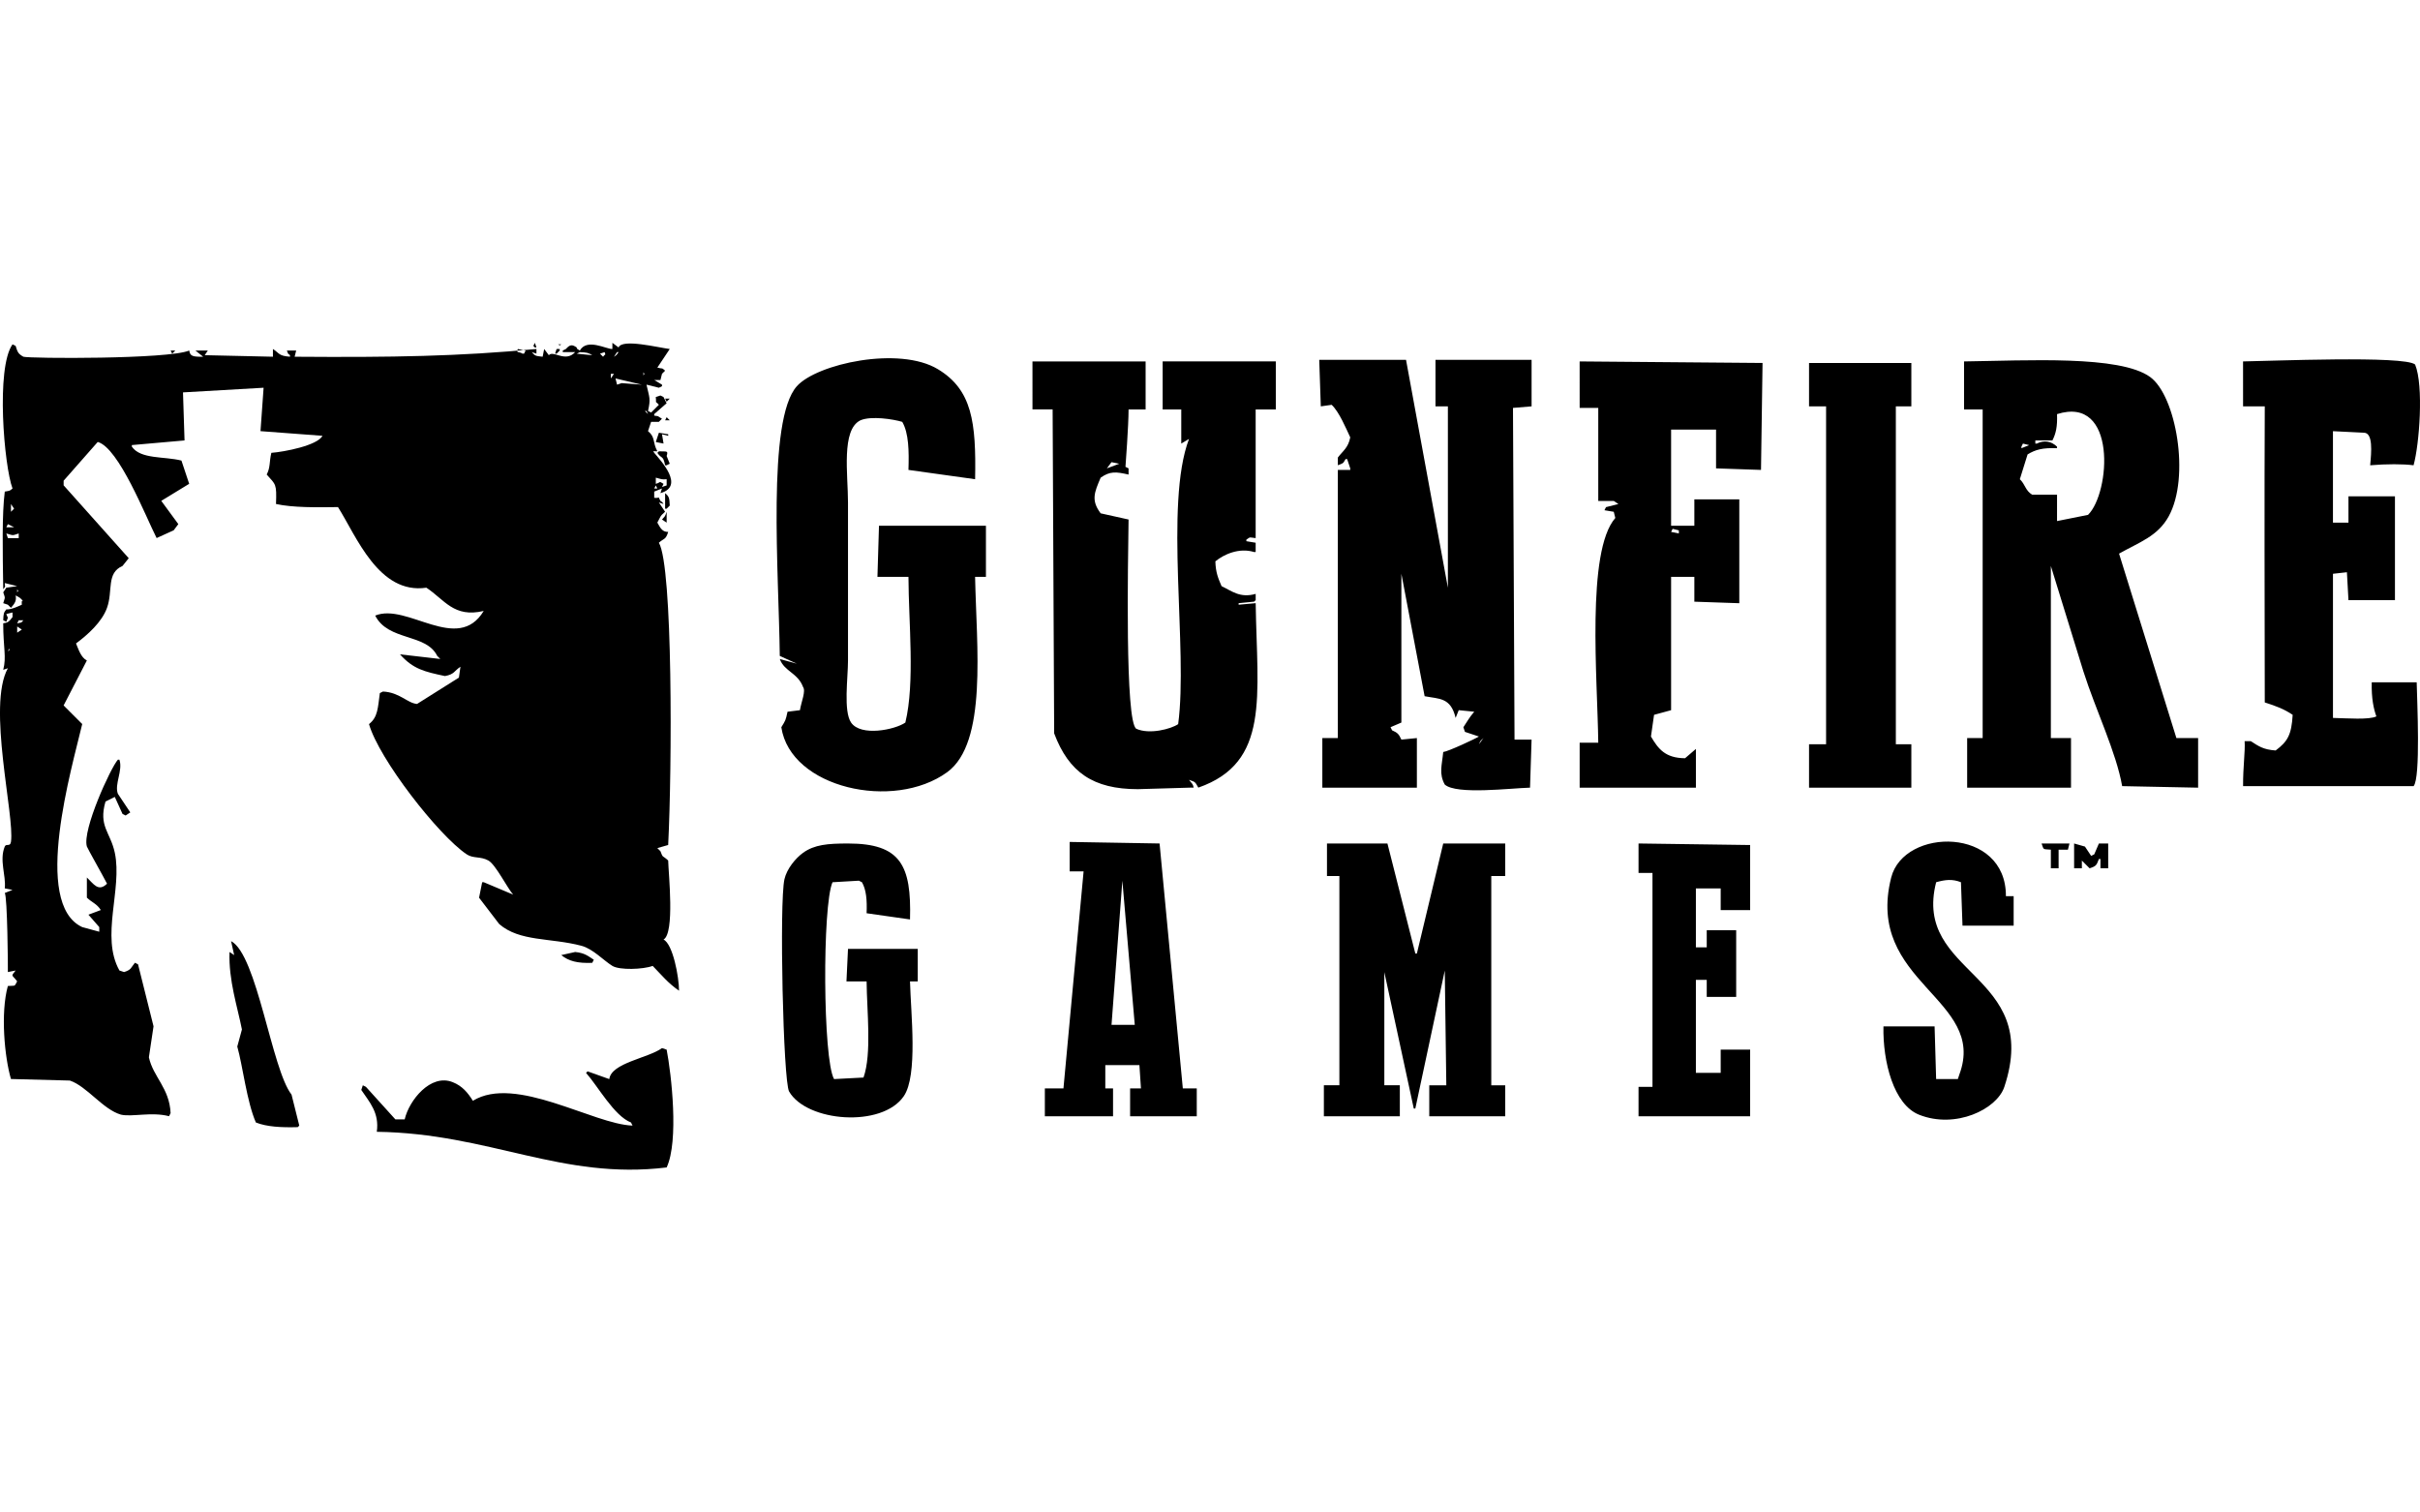 <?xml version="1.0" encoding="utf-8"?>
<!-- Generator: Adobe Illustrator 26.0.3, SVG Export Plug-In . SVG Version: 6.00 Build 0)  -->
<svg version="1.1" id="Gunfire_Games" xmlns="http://www.w3.org/2000/svg" xmlns:xlink="http://www.w3.org/1999/xlink" x="0px"
	 y="0px" width="160px" height="100px" viewBox="0 0 160 100" style="enable-background:new 0 0 160 100;" xml:space="preserve">
<style type="text/css">
	.st0{fill-rule:evenodd;clip-rule:evenodd;}
</style>
<path class="st0" d="M87.222,23.793c1.913,0,3.826,0,5.739,0c0.922,5.021,1.845,10.044,2.767,15.065c0-3.996,0-7.994,0-11.991
	c-0.273,0-0.547,0-0.82,0c0-1.025,0-2.05,0-3.074c2.118,0,4.236,0,6.354,0c0,1.025,0,2.05,0,3.074
	c-0.41,0.034-0.82,0.068-1.23,0.102c0.034,7.31,0.068,14.622,0.102,21.931c0.376,0,0.752,0,1.127,0
	c-0.034,1.059-0.068,2.118-0.102,3.177c-1.272,0.033-4.875,0.482-5.637-0.205c-0.399-0.731-0.186-1.267-0.102-2.152
	c0.325-0.034,2.142-0.882,2.357-1.025c-0.307-0.102-0.615-0.205-0.922-0.307c-0.034-0.102-0.068-0.205-0.102-0.307
	c0.258-0.377,0.36-0.608,0.717-1.025c-0.342-0.034-0.683-0.068-1.025-0.102c-0.068,0.171-0.137,0.342-0.205,0.512
	c-0.325-1.363-1.075-1.247-2.05-1.435c-0.512-2.698-1.025-5.398-1.537-8.096c0,3.279,0,6.559,0,9.838
	c-0.239,0.102-0.478,0.205-0.717,0.307c0.034,0.068,0.068,0.137,0.102,0.205c0.375,0.169,0.442,0.245,0.615,0.615
	c0.342-0.034,0.683-0.068,1.025-0.102c0,1.093,0,2.186,0,3.279c-2.084,0-4.168,0-6.251,0c0-1.093,0-2.186,0-3.279
	c0.342,0,0.683,0,1.025,0c0-5.909,0-11.82,0-17.73c0.273,0,0.547,0,0.82,0c0-0.034,0-0.068,0-0.102
	c-0.068-0.205-0.137-0.41-0.205-0.615c-0.034,0-0.068,0-0.102,0c-0.186,0.323-0.147,0.264-0.512,0.41c0-0.171,0-0.342,0-0.512
	c0.347-0.453,0.684-0.64,0.82-1.332c-0.288-0.613-0.738-1.694-1.23-2.152c-0.239,0.034-0.478,0.068-0.717,0.102
	C87.29,25.843,87.256,24.818,87.222,23.793z M64.47,31.684c-1.469-0.205-2.938-0.41-4.407-0.615c0.041-1.258,0.019-2.439-0.41-3.177
	c-0.585-0.177-2.061-0.41-2.767-0.102c-1.28,0.624-0.82,3.589-0.82,5.432c0,3.484,0,6.969,0,10.453c0,1.143-0.313,3.345,0.205,4.099
	c0.644,0.938,2.892,0.479,3.587,0c0.642-2.663,0.216-6.596,0.205-9.633c-0.683,0-1.367,0-2.05,0
	c0.034-1.127,0.068-2.255,0.102-3.382c2.357,0,4.714,0,7.071,0c0,1.127,0,2.255,0,3.382c-0.239,0-0.478,0-0.717,0
	c0.088,4.587,0.83,10.967-1.845,12.913c-3.543,2.577-10.365,1.046-10.966-2.972c0.284-0.463,0.283-0.443,0.41-1.025
	c0.273-0.034,0.547-0.068,0.82-0.102c0.098-0.589,0.403-1.26,0.205-1.537c-0.346-0.929-1.24-1.025-1.537-1.845
	c0.376,0.102,0.752,0.205,1.127,0.307c-0.376-0.171-0.752-0.342-1.127-0.512c-0.063-5.501-0.862-15.608,1.127-17.832
	c1.332-1.489,6.77-2.67,9.326-1.127C64.27,25.772,64.543,27.911,64.47,31.684z M68.262,23.896c2.493,0,4.988,0,7.481,0
	c0,1.059,0,2.118,0,3.177c-0.376,0-0.752,0-1.127,0c0.003,1.033-0.205,3.792-0.205,3.792c0.068,0.034,0.137,0.068,0.205,0.102
	c0,0.137,0,0.273,0,0.41c-0.84-0.194-1.234-0.228-1.845,0.205c-0.419,0.98-0.646,1.499,0,2.357c0.615,0.137,1.23,0.273,1.845,0.41
	c-0.037,2.803-0.246,13.374,0.512,13.835c0.855,0.39,2.282,0.023,2.767-0.307c0.667-4.943-0.927-14.521,0.717-18.857
	c-0.171,0.102-0.342,0.205-0.512,0.307c0-0.751,0-1.503,0-2.255c-0.41,0-0.82,0-1.23,0c0-1.059,0-2.118,0-3.177
	c2.493,0,4.988,0,7.481,0c0,1.059,0,2.118,0,3.177c-0.444,0-0.888,0-1.332,0c0,2.835,0,5.671,0,8.506
	c-0.411-0.04-0.324-0.111-0.615,0.102c0,0.034,0,0.068,0,0.102c0.205,0.034,0.41,0.068,0.615,0.102c0,0.205,0,0.41,0,0.615
	c-0.034,0-0.068,0-0.102,0c-0.994-0.306-2.004,0.155-2.562,0.615c0.017,0.732,0.19,1.131,0.41,1.64
	c0.671,0.316,1.215,0.807,2.255,0.512c0,0.137,0,0.273,0,0.41c-0.034,0.034-0.068,0.068-0.102,0.102
	c-0.342,0.034-0.683,0.068-1.025,0.102c0,0.034,0,0.068,0,0.102c0.376-0.034,0.752-0.068,1.127-0.102
	c0.096,6.189,0.958,10.534-3.792,12.195c-0.208-0.353-0.163-0.372-0.615-0.512c0.235,0.305,0.246,0.237,0.307,0.512
	c-0.068,0-0.137,0-0.205,0c-1.161,0.034-2.323,0.068-3.484,0.102c-2.951,0-4.564-1.11-5.534-3.689
	c-0.034-7.139-0.068-14.28-0.102-21.419c-0.444,0-0.888,0-1.332,0C68.262,26.014,68.262,24.955,68.262,23.896z M104.439,23.896
	c4.031,0.034,8.062,0.068,12.093,0.102c-0.034,2.357-0.068,4.714-0.102,7.071c-0.991-0.034-1.981-0.068-2.972-0.102
	c0-0.854,0-1.708,0-2.562c-0.991,0-1.981,0-2.972,0c0,2.118,0,4.236,0,6.354c0.512,0,1.025,0,1.537,0c0-0.581,0-1.162,0-1.742
	c0.991,0,1.981,0,2.972,0c0,2.289,0,4.578,0,6.866c-0.991-0.034-1.981-0.068-2.972-0.102c0-0.547,0-1.093,0-1.64
	c-0.512,0-1.025,0-1.537,0c0,2.938,0,5.876,0,8.814c-0.376,0.102-0.752,0.205-1.127,0.307c-0.068,0.478-0.137,0.957-0.205,1.435
	c0.484,0.818,0.939,1.423,2.255,1.435c0.239-0.205,0.478-0.41,0.717-0.615c0,0.854,0,1.708,0,2.562c-2.562,0-5.124,0-7.686,0
	c0-0.991,0-1.981,0-2.972c0.41,0,0.82,0,1.23,0c-0.048-4.196-0.805-12.651,1.127-14.86c-0.034-0.137-0.068-0.273-0.102-0.41
	c-0.205-0.034-0.41-0.068-0.615-0.102c0.034-0.068,0.068-0.137,0.102-0.205c0.273-0.068,0.547-0.137,0.82-0.205
	c-0.102-0.068-0.205-0.137-0.307-0.205c-0.342,0-0.683,0-1.025,0c0-2.049,0-4.1,0-6.149c-0.41,0-0.82,0-1.23,0
	C104.439,25.946,104.439,24.92,104.439,23.896z M129.854,23.896c4.169-0.055,10.294-0.419,12.298,1.025
	c1.72,1.239,2.668,6.627,1.23,9.223c-0.733,1.324-1.947,1.705-3.279,2.46c1.264,4.065,2.528,8.131,3.792,12.195
	c0.478,0,0.957,0,1.435,0c0,1.093,0,2.186,0,3.279c-1.674-0.034-3.348-0.068-5.022-0.102c-0.389-2.232-1.75-5.033-2.562-7.584
	c-0.717-2.323-1.435-4.646-2.152-6.969c0,3.791,0,7.584,0,11.376c0.444,0,0.888,0,1.332,0c0,1.093,0,2.186,0,3.279
	c-2.289,0-4.578,0-6.866,0c0-1.093,0-2.186,0-3.279c0.342,0,0.683,0,1.025,0c0-7.241,0-14.485,0-21.726c-0.41,0-0.82,0-1.23,0
	C129.854,26.014,129.854,24.955,129.854,23.896z M148.301,23.896c1.716-0.023,10.689-0.4,11.376,0.205
	c0.576,1.397,0.281,5.284-0.102,6.661c-0.685-0.09-1.786-0.091-2.87,0c0.084-0.884,0.198-2.145-0.41-2.152
	c-0.683-0.034-1.367-0.068-2.05-0.102c0,2.015,0,4.031,0,6.047c0.342,0,0.683,0,1.025,0c0-0.581,0-1.162,0-1.742
	c1.025,0,2.05,0,3.074,0c0,2.289,0,4.578,0,6.866c-1.025,0-2.05,0-3.074,0c-0.034-0.615-0.068-1.23-0.102-1.845
	c-0.307,0.034-0.615,0.068-0.922,0.102c0,3.177,0,6.354,0,9.531c0.932,0.022,2.408,0.135,2.87-0.102
	c-0.178-0.482-0.333-1.191-0.307-2.255c0.991,0,1.981,0,2.972,0c0.026,1.208,0.27,6.336-0.205,6.866c-3.757,0-7.516,0-11.273,0
	c-0.009-1.276,0.148-2.293,0.102-2.972c0.137,0,0.273,0,0.41,0c0.508,0.326,0.812,0.557,1.64,0.615
	c0.807-0.601,1.048-1.051,1.127-2.357c-0.567-0.382-1.068-0.57-1.845-0.82c-0.01-6.727-0.029-13.668,0-19.574
	c-0.478,0-0.957,0-1.435,0C148.301,25.877,148.301,24.886,148.301,23.896z M119.606,23.998c2.254,0,4.509,0,6.764,0
	c0,0.956,0,1.913,0,2.87c-0.342,0-0.683,0-1.025,0c0,7.446,0,14.895,0,22.341c0.342,0,0.683,0,1.025,0c0,0.956,0,1.913,0,2.87
	c-2.254,0-4.509,0-6.764,0c0-0.956,0-1.913,0-2.87c0.376,0,0.752,0,1.127,0c0-7.446,0-14.895,0-22.341c-0.376,0-0.752,0-1.127,0
	C119.606,25.911,119.606,24.955,119.606,23.998z M136.003,32.709c-0.547,0-1.093,0-1.64,0c-0.456-0.266-0.462-0.688-0.82-1.025
	c0.171-0.547,0.342-1.093,0.512-1.64c0.523-0.32,0.995-0.446,1.947-0.41c0-0.034,0-0.068,0-0.102
	c-0.39-0.375-0.863-0.442-1.332-0.205c-0.034,0-0.068,0-0.102,0c0-0.068,0-0.137,0-0.205c0.376,0,0.752,0,1.127,0
	c0.239-0.467,0.336-0.928,0.307-1.742c3.988-1.262,3.527,5.21,2.05,6.661c-0.683,0.137-1.367,0.273-2.05,0.41
	C136.003,33.871,136.003,33.29,136.003,32.709z M134.159,29.43c-0.171,0.068-0.342,0.137-0.512,0.205c0-0.034,0-0.068,0-0.102
	c0.034-0.068,0.068-0.137,0.102-0.205C133.885,29.362,134.022,29.396,134.159,29.43z M74.001,30.66
	c-0.273,0.102-0.547,0.205-0.82,0.307c0.102-0.137,0.205-0.273,0.307-0.41C73.66,30.591,73.83,30.625,74.001,30.66z M110.998,35.066
	c0,0.034,0,0.068,0,0.102c0,0.034,0,0.068,0,0.102c-0.171-0.034-0.342-0.068-0.512-0.102c0.034-0.068,0.068-0.137,0.102-0.205
	C110.724,34.998,110.861,35.032,110.998,35.066z M97.777,49.209c0.144-0.33,0.103-0.2,0.307-0.41
	C97.982,48.936,97.88,49.072,97.777,49.209z"/>
<path class="st0" d="M70.722,55.666c1.981,0.034,3.963,0.068,5.944,0.102c0.512,5.397,1.025,10.795,1.537,16.192
	c0.307,0,0.615,0,0.922,0c0,0.615,0,1.23,0,1.845c-1.469,0-2.938,0-4.407,0c0-0.615,0-1.23,0-1.845c0.239,0,0.478,0,0.717,0
	c-0.034-0.512-0.068-1.025-0.102-1.537c-0.751,0-1.503,0-2.255,0c0,0.512,0,1.025,0,1.537c0.171,0,0.342,0,0.512,0
	c0,0.615,0,1.23,0,1.845c-1.503,0-3.006,0-4.509,0c0-0.615,0-1.23,0-1.845c0.41,0,0.82,0,1.23,0
	c0.444-4.782,0.888-9.566,1.332-14.348c-0.307,0-0.615,0-0.922,0C70.722,56.964,70.722,56.314,70.722,55.666z M60.166,60.79
	c-0.956-0.137-1.913-0.273-2.87-0.41c0.035-0.878-0.024-1.555-0.307-2.05c-0.068-0.034-0.137-0.068-0.205-0.102
	c-0.581,0.034-1.162,0.068-1.742,0.102c-0.677,1.529-0.642,11.71,0.102,13.015c0.649-0.034,1.298-0.068,1.947-0.102
	c0.557-1.565,0.221-4.414,0.205-6.354c-0.444,0-0.888,0-1.332,0c0.034-0.717,0.068-1.435,0.102-2.152c1.537,0,3.075,0,4.612,0
	c0,0.717,0,1.435,0,2.152c-0.171,0-0.342,0-0.512,0c0.055,2.127,0.528,6.209-0.41,7.584c-1.439,2.108-6.418,1.713-7.584-0.307
	c-0.39-0.677-0.657-12.519-0.307-14.04c0.157-0.683,0.733-1.384,1.23-1.742c0.753-0.543,1.635-0.615,2.972-0.615
	C59.552,55.768,60.266,57.212,60.166,60.79z M87.734,55.768c1.332,0,2.665,0,3.997,0c0.615,2.425,1.23,4.851,1.845,7.276
	c0.034,0,0.068,0,0.102,0c0.581-2.425,1.162-4.851,1.742-7.276c1.366,0,2.733,0,4.099,0c0,0.717,0,1.435,0,2.152
	c-0.307,0-0.615,0-0.922,0c0,4.611,0,9.224,0,13.835c0.307,0,0.615,0,0.922,0c0,0.683,0,1.367,0,2.05c-1.674,0-3.348,0-5.022,0
	c0-0.683,0-1.367,0-2.05c0.376,0,0.752,0,1.127,0c-0.034-2.528-0.068-5.056-0.102-7.584c-0.649,3.04-1.298,6.081-1.947,9.121
	c-0.034,0-0.068,0-0.102,0c-0.649-3.006-1.298-6.013-1.947-9.019c0,2.493,0,4.988,0,7.481c0.342,0,0.683,0,1.025,0
	c0,0.683,0,1.367,0,2.05c-1.674,0-3.348,0-5.022,0c0-0.683,0-1.367,0-2.05c0.342,0,0.683,0,1.025,0c0-4.611,0-9.224,0-13.835
	c-0.273,0-0.547,0-0.82,0C87.734,57.203,87.734,56.485,87.734,55.768z M108.333,55.768c2.459,0.034,4.919,0.068,7.379,0.102
	c0,1.435,0,2.87,0,4.304c-0.649,0-1.298,0-1.947,0c0-0.478,0-0.957,0-1.435c-0.547,0-1.093,0-1.64,0c0,1.298,0,2.596,0,3.894
	c0.239,0,0.478,0,0.717,0c0-0.376,0-0.752,0-1.127c0.649,0,1.298,0,1.947,0c0,1.469,0,2.938,0,4.407c-0.649,0-1.298,0-1.947,0
	c0-0.376,0-0.752,0-1.127c-0.239,0-0.478,0-0.717,0c0,2.049,0,4.1,0,6.149c0.547,0,1.093,0,1.64,0c0-0.512,0-1.025,0-1.537
	c0.649,0,1.298,0,1.947,0c0,1.469,0,2.938,0,4.407c-2.459,0-4.919,0-7.379,0c0-0.649,0-1.298,0-1.947c0.307,0,0.615,0,0.922,0
	c0-4.714,0-9.429,0-14.143c-0.307,0-0.615,0-0.922,0C108.333,57.066,108.333,56.417,108.333,55.768z M132.622,59.252
	c0.171,0,0.342,0,0.512,0c0,0.649,0,1.298,0,1.947c-1.127,0-2.255,0-3.382,0c-0.034-0.956-0.068-1.913-0.102-2.87
	c-0.578-0.227-1.04-0.166-1.64,0c-1.571,6.157,7.014,5.978,4.509,13.528c-0.494,1.489-3.228,2.803-5.637,1.845
	c-1.68-0.669-2.404-3.494-2.357-5.842c1.127,0,2.255,0,3.382,0c0.034,1.161,0.068,2.323,0.102,3.484c0.478,0,0.957,0,1.435,0
	c0.034-0.102,0.068-0.205,0.102-0.307c1.871-5.024-6.267-6.057-4.509-13.015C125.88,54.688,132.646,54.646,132.622,59.252z
	 M136.106,56.178c0,0.41,0,0.82,0,1.23c-0.171,0-0.342,0-0.512,0c0-0.41,0-0.82,0-1.23c-0.559-0.052-0.448,0.042-0.615-0.41
	c0.615,0,1.23,0,1.845,0c-0.034,0.137-0.068,0.273-0.102,0.41C136.516,56.178,136.311,56.178,136.106,56.178z M137.131,55.768
	c0.239,0.068,0.478,0.137,0.717,0.205c0.137,0.205,0.273,0.41,0.41,0.615c0.068-0.034,0.137-0.068,0.205-0.102
	c0.102-0.239,0.205-0.478,0.307-0.717c0.205,0,0.41,0,0.615,0c0,0.547,0,1.093,0,1.64c-0.171,0-0.342,0-0.512,0
	c0-0.205,0-0.41,0-0.615c-0.034,0-0.068,0-0.102,0c-0.161,0.411-0.168,0.468-0.615,0.615c-0.171-0.171-0.342-0.342-0.512-0.512
	c0,0.171,0,0.342,0,0.512c-0.171,0-0.342,0-0.512,0C137.131,56.861,137.131,56.314,137.131,55.768z M74.206,58.228
	c0.273,3.177,0.547,6.354,0.82,9.531c-0.512,0-1.025,0-1.537,0C73.728,64.582,73.967,61.404,74.206,58.228z"/>
<path class="st0" d="M35.365,22.666c0.034,0.102,0.068,0.205,0.102,0.307c-0.034,0-0.068,0-0.102,0
	c-0.034-0.034-0.068-0.068-0.102-0.102C35.297,22.803,35.331,22.734,35.365,22.666z M40.489,22.666
	c0.137,0.102,0.273,0.205,0.41,0.307c0.215-0.6,2.603,0.005,3.382,0.102c-0.273,0.41-0.547,0.82-0.82,1.23
	c0.378,0.104,0.27-0.024,0.512,0.205c-0.068,0.068-0.137,0.137-0.205,0.205c-0.034,0.137-0.068,0.273-0.102,0.41
	c-0.205,0-0.41,0-0.615,0c0.068,0,0.137,0,0.205,0c0.171,0.102,0.342,0.205,0.512,0.307c0,0.034,0,0.068,0,0.102
	c-0.068,0.034-0.137,0.068-0.205,0.102c-0.273-0.068-0.547-0.137-0.82-0.205c0.2,0.897,0.284,0.915,0.102,1.742
	c0.068,0.034,0.137,0.068,0.205,0.102c0.171-0.171,0.342-0.342,0.512-0.512c-0.3-0.342-0.145,0.029-0.205-0.512
	c0.102-0.034,0.205-0.068,0.307-0.102c0.068,0.034,0.137,0.068,0.205,0.102c0.068,0.137,0.137,0.273,0.205,0.41
	c-0.273,0.239-0.547,0.478-0.82,0.717c0,0.034,0,0.068,0,0.102c0.416,0.067,0.125-0.012,0.512,0.205
	c-0.068,0.068-0.137,0.137-0.205,0.205c-0.171,0-0.342,0-0.512,0c-0.068,0.205-0.137,0.41-0.205,0.615
	c0.499,0.41,0.286,0.708,0.615,1.332c-0.228,0.021-0.328-0.078-0.205,0.102c0.44,0.528,2.035,2.21,0.41,2.665
	c0.034-0.102,0.068-0.205,0.102-0.307c-0.171,0.068-0.342,0.137-0.512,0.205c0,0.137,0,0.273,0,0.41
	c0.454,0.061,0.183-0.193,0.41,0.205c0.197,0.143,0.061,0.01,0.205,0.205c-0.102-0.034-0.205-0.068-0.307-0.102
	c0.137,0.205,0.273,0.41,0.41,0.615c-0.357,0.312-0.285,0.309-0.512,0.717c0.216,0.405,0.361,0.624,0.717,0.615
	c-0.16,0.538-0.284,0.412-0.615,0.717c0.929,1.565,0.873,14.919,0.615,19.984c-0.239,0.068-0.478,0.137-0.717,0.205
	c0.068,0.068,0.137,0.137,0.205,0.205c0.173,0.476,0.124,0.253,0.512,0.615c0.02,0.865,0.445,4.806-0.307,5.227
	c0.617,0.295,1.024,2.478,1.025,3.382c-0.738-0.51-1.138-1.021-1.742-1.64c-0.635,0.238-2.194,0.289-2.665,0
	c-0.584-0.358-1.283-1.13-2.05-1.332c-2.043-0.539-4.077-0.259-5.432-1.435c-0.444-0.581-0.888-1.162-1.332-1.742
	c0.068-0.342,0.137-0.683,0.205-1.025c0.034,0,0.068,0,0.102,0c0.649,0.273,1.298,0.547,1.947,0.82
	c-0.396-0.447-1.159-1.99-1.64-2.255c-0.529-0.291-0.998-0.116-1.435-0.41c-1.865-1.252-5.797-6.299-6.456-8.609
	c0.596-0.463,0.582-1.088,0.717-2.05c0.068-0.034,0.137-0.068,0.205-0.102c1.111,0.053,1.624,0.776,2.255,0.82
	c0.922-0.581,1.845-1.162,2.767-1.742c0.034-0.239,0.068-0.478,0.102-0.717c-0.432,0.286-0.385,0.496-1.025,0.615
	c-1.365-0.289-2.106-0.463-2.972-1.435c0.888,0.102,1.776,0.205,2.665,0.307c-0.068-0.068-0.137-0.137-0.205-0.205
	c-0.727-1.493-3.244-0.97-4.099-2.665c2.11-0.868,5.452,2.547,7.174-0.307c-1.98,0.474-2.593-0.751-3.792-1.537
	c-3.144,0.466-4.623-3.397-5.842-5.329c-1.404,0.02-2.99,0.04-4.099-0.205c0.049-1.353-0.009-1.264-0.615-1.947
	c0.25-0.475,0.163-0.829,0.307-1.435c0.857-0.064,3.046-0.485,3.382-1.127c-1.366-0.102-2.733-0.205-4.099-0.307
	c0.068-0.956,0.137-1.913,0.205-2.87c-1.776,0.102-3.553,0.205-5.329,0.307c0.034,1.059,0.068,2.118,0.102,3.177
	c-1.161,0.102-2.323,0.205-3.484,0.307c0,0.034,0,0.068,0,0.102c0.578,0.849,2.157,0.634,3.279,0.922
	c0.171,0.512,0.342,1.025,0.512,1.537c-0.615,0.376-1.23,0.752-1.845,1.127c0.376,0.512,0.752,1.025,1.127,1.537
	c-0.102,0.137-0.205,0.273-0.307,0.41c-0.376,0.171-0.752,0.342-1.127,0.512c-0.715-1.398-2.497-5.968-3.894-6.354
	c-0.751,0.854-1.503,1.708-2.255,2.562c0,0.102,0,0.205,0,0.307c1.435,1.605,2.87,3.211,4.304,4.817
	c-0.137,0.171-0.273,0.342-0.41,0.512c-1.085,0.472-0.619,1.628-1.025,2.767c-0.338,0.948-1.293,1.797-2.05,2.357
	c0.171,0.404,0.321,0.92,0.717,1.127c-0.512,0.991-1.025,1.981-1.537,2.972c0.41,0.41,0.82,0.82,1.23,1.23
	c-0.674,2.87-3.337,11.875,0,13.425c0.376,0.102,0.752,0.205,1.127,0.307c0-0.102,0-0.205,0-0.307
	c-0.239-0.273-0.478-0.547-0.717-0.82c0.273-0.102,0.547-0.205,0.82-0.307c-0.266-0.422-0.585-0.495-0.922-0.82
	c0-0.444,0-0.888,0-1.332c0.438,0.414,0.754,0.978,1.332,0.41c-0.222-0.447-1.295-2.334-1.332-2.46
	c-0.322-1.084,1.584-5.228,2.05-5.739c0.034,0,0.068,0,0.102,0c0.24,0.722-0.345,1.625-0.102,2.255c0.273,0.41,0.547,0.82,0.82,1.23
	c-0.102,0.068-0.205,0.137-0.307,0.205c-0.068-0.034-0.137-0.068-0.205-0.102c-0.171-0.376-0.342-0.752-0.512-1.127
	c-0.205,0.102-0.41,0.205-0.615,0.307c-0.477,1.638,0.326,2.023,0.615,3.382c0.514,2.412-0.96,5.539,0.307,7.789
	c0.102,0.034,0.205,0.068,0.307,0.102c0.497-0.158,0.44-0.284,0.717-0.615c0.068,0.034,0.137,0.068,0.205,0.102
	c0.342,1.366,0.683,2.733,1.025,4.099c-0.102,0.683-0.205,1.367-0.307,2.05c0.28,1.297,1.361,2.033,1.435,3.689
	c-0.034,0.068-0.068,0.137-0.102,0.205c-1.161-0.302-2.441,0.064-3.177-0.102c-1.188-0.337-2.254-1.878-3.382-2.255
	c-1.298-0.034-2.596-0.068-3.894-0.102c-0.421-1.439-0.7-4.36-0.205-6.149c0.535-0.043,0.408,0.067,0.615-0.307
	c-0.333-0.458-0.446-0.293-0.102-0.717c-0.171,0.034-0.342,0.068-0.512,0.102c0.011-0.265-0.031-5.002-0.205-5.227
	c0.171-0.068,0.342-0.137,0.512-0.205c-0.171-0.034-0.342-0.068-0.512-0.102c0.096-0.857-0.376-1.847,0-2.767
	c0.089-0.218,0.358,0.045,0.41-0.307c0.255-1.72-1.59-8.984-0.205-11.478c-0.102,0.034-0.205,0.068-0.307,0.102
	c0.226-0.844-0.002-1.463,0-3.074c0.296-0.046,0.359-0.075,0.615-0.41c0-0.102,0-0.205,0-0.307c-0.137,0.034-0.273,0.068-0.41,0.102
	c0.119,0.373,0.153,0.092,0,0.512c-0.068-0.034-0.137-0.068-0.205-0.102c0.021-0.442,0.027-0.495,0.205-0.717
	c0.327,0.034,0.889-0.248,1.025-0.307c0.003-0.07-0.048-0.378,0.102-0.205c-0.164-0.23-0.251-0.276-0.512-0.41
	c0.065,0.344-0.039,0.51-0.307,0.82c-0.068-0.068-0.137-0.137-0.205-0.205c-0.102-0.034-0.205-0.068-0.307-0.102
	c0.126-0.426,0.142-0.29,0-0.717c0.068-0.102,0.137-0.205,0.205-0.307c0.239-0.034,0.478-0.068,0.717-0.102
	c-0.273-0.068-0.547-0.137-0.82-0.205c-0.002,0.314,0.099,0.143-0.102,0.41c-0.04-2.535-0.088-4.971,0.102-6.456
	c0.372-0.066,0.31-0.041,0.512-0.205c-0.559-1.489-1.111-7.974,0-9.531c0.068,0.034,0.137,0.068,0.205,0.102
	c0.128,0.415,0.165,0.518,0.512,0.717c0.409,0.121,9.581,0.176,10.966-0.41c0.061,0.376,0.226,0.417,0.922,0.41
	c-0.171-0.137-0.342-0.273-0.512-0.41c0.273,0,0.547,0,0.82,0c-0.068,0.102-0.137,0.205-0.205,0.307
	c1.503,0.034,3.006,0.068,4.509,0.102c0-0.171,0-0.342,0-0.512c0.446,0.293,0.375,0.457,1.127,0.512c0-0.034,0-0.068,0-0.102
	c-0.209-0.185-0.072-0.002-0.205-0.307c0.205,0,0.41,0,0.615,0c-0.034,0.137-0.068,0.273-0.102,0.41
	c6.427,0.049,10.905-0.026,15.987-0.512c0,0.102,0,0.205,0,0.307c-0.102-0.034-0.205-0.068-0.307-0.102
	c0.218,0.264,0.263,0.255,0.717,0.307c0.034-0.171,0.068-0.342,0.102-0.512c0.102,0.137,0.205,0.273,0.307,0.41
	c0.303-0.349,1.093,0.511,1.742-0.205c-0.273,0-0.547,0-0.82,0c0-0.034,0-0.068,0-0.102c0.068-0.034,0.137-0.068,0.205-0.102
	c0.288-0.322,0.429-0.293,0.717-0.102c0.021,0.118-0.033,0.039,0.205,0.205c0.472-0.83,1.723-0.098,2.152-0.102
	C40.489,22.939,40.489,22.803,40.489,22.666z M36.902,22.768c0.068,0,0.137,0,0.205,0C36.928,22.869,37.085,22.862,36.902,22.768z
	 M34.238,23.076c0.171,0.034,0.342,0.068,0.512,0.102c-0.034,0.068-0.068,0.137-0.102,0.205c-0.034,0-0.068,0-0.102,0
	C34.321,23.229,34.101,23.368,34.238,23.076z M36.8,23.076c0.068,0,0.137,0,0.205,0c0,0.034,0,0.068,0,0.102
	c-0.068,0.068-0.137,0.137-0.205,0.205c-0.034,0-0.068,0-0.102,0C36.731,23.281,36.766,23.178,36.8,23.076z M11.282,23.178
	c0.102,0,0.205,0,0.307,0c-0.068,0.068-0.137,0.137-0.205,0.205C11.35,23.315,11.316,23.247,11.282,23.178z M17.533,23.178
	c0.068,0,0.137,0,0.205,0C17.67,23.178,17.601,23.178,17.533,23.178z M39.157,23.486c-0.342-0.034-0.683-0.068-1.025-0.102
	c0.068-0.034,0.137-0.068,0.205-0.102C38.786,23.3,38.914,23.323,39.157,23.486z M39.874,23.588
	c-0.068-0.068-0.137-0.137-0.205-0.205c0.102-0.034,0.205-0.068,0.307-0.102C40.061,23.533,40.015,23.368,39.874,23.588z
	 M40.899,23.281c-0.143,0.193-0.097,0.169-0.307,0.307c0.068-0.102,0.137-0.205,0.205-0.307
	C40.831,23.281,40.865,23.281,40.899,23.281z M18.148,23.383c0.068,0.034,0.137,0.068,0.205,0.102
	C18.285,23.452,18.216,23.417,18.148,23.383z M41.207,23.588c0.102,0.034,0.205,0.068,0.307,0.102
	C41.412,23.657,41.309,23.622,41.207,23.588z M42.129,23.896c0.068,0.068,0.137,0.137,0.205,0.205
	C42.266,24.032,42.197,23.964,42.129,23.896z M42.436,24.203c0,0.102,0,0.205,0,0.307C42.436,24.408,42.436,24.306,42.436,24.203z
	 M42.539,24.818c0-0.068,0-0.137,0-0.205C42.632,24.796,42.639,24.639,42.539,24.818z M40.592,24.716
	c-0.068,0.102-0.137,0.205-0.205,0.307c0-0.102,0-0.205,0-0.307C40.455,24.716,40.523,24.716,40.592,24.716z M42.436,25.433
	c-0.444-0.034-0.888-0.068-1.332-0.102c-0.102,0.034-0.205,0.068-0.307,0.102c-0.034-0.137-0.068-0.273-0.102-0.41
	C41.275,25.16,41.856,25.296,42.436,25.433z M43.974,26.355c0.102,0,0.205,0,0.307,0c-0.068,0.068-0.137,0.137-0.205,0.205
	C44.042,26.492,44.008,26.424,43.974,26.355z M42.744,27.175c0.034,0.068,0.068,0.137,0.102,0.205
	c-0.068-0.068-0.137-0.137-0.205-0.205C42.676,27.175,42.71,27.175,42.744,27.175z M43.974,27.175
	c0.102,0.068,0.205,0.137,0.307,0.205C44.179,27.312,44.076,27.244,43.974,27.175z M42.949,27.483
	c0.068,0.034,0.137,0.068,0.205,0.102C43.085,27.551,43.017,27.517,42.949,27.483z M44.076,27.585
	c0.068,0.068,0.137,0.137,0.205,0.205c-0.102,0-0.205,0-0.307,0C44.008,27.722,44.042,27.653,44.076,27.585z M43.564,28.61
	c0.205,0.034,0.41,0.068,0.615,0.102c0,0.034,0,0.068,0,0.102c-0.137-0.034-0.273-0.068-0.41-0.102
	c0.034,0.205,0.068,0.41,0.102,0.615c-0.171-0.034-0.342-0.068-0.512-0.102C43.427,29.02,43.495,28.815,43.564,28.61z M43.564,29.84
	c0.49,0.028,0.639-0.074,0.512,0.307c0.068,0.171,0.137,0.342,0.205,0.512c-0.068,0.034-0.137,0.068-0.205,0.102
	c-0.034,0-0.068,0-0.102,0c-0.14-0.69-0.223-0.387-0.512-0.82C43.495,29.908,43.53,29.874,43.564,29.84z M44.076,31.684
	c0,0.137,0,0.273,0,0.41c-0.102,0.034-0.205,0.068-0.307,0.102c0.034-0.068,0.068-0.137,0.102-0.205
	c-0.351-0.202-0.12-0.117-0.512,0c0-0.137,0-0.273,0-0.41C43.732,31.68,43.761,31.716,44.076,31.684z M43.461,32.299
	c-0.068,0-0.137,0-0.205,0c0.034-0.068,0.068-0.137,0.102-0.205C43.393,32.163,43.427,32.231,43.461,32.299z M43.974,32.607
	c0.276,0.229,0.28,0.32,0.307,0.82c-0.068,0.068-0.137,0.137-0.205,0.205c-0.034,0-0.068,0-0.102,0
	C43.974,33.29,43.974,32.948,43.974,32.607z M43.051,33.119c0.068,0.034,0.137,0.068,0.205,0.102
	C43.188,33.188,43.12,33.153,43.051,33.119z M0.931,33.632c-0.068,0.068-0.137,0.137-0.205,0.205c0-0.171,0-0.342,0-0.512
	C0.794,33.427,0.862,33.529,0.931,33.632z M44.076,33.837c0,0.239,0,0.478,0,0.717c-0.102-0.068-0.205-0.137-0.307-0.205
	C43.96,34.117,43.955,34.205,44.076,33.837z M0.828,34.451c0.102,0.034,0.205,0.068,0.307,0.102
	C1.033,34.52,0.931,34.486,0.828,34.451z M0.931,34.861c-0.171,0-0.342,0-0.512,0c0.034-0.068,0.068-0.137,0.102-0.205
	C0.657,34.725,0.794,34.793,0.931,34.861z M43.974,34.964c0.068,0,0.137,0,0.205,0C44.11,34.964,44.042,34.964,43.974,34.964z
	 M1.238,35.271c0,0.102,0,0.205,0,0.307c-0.239,0-0.478,0-0.717,0c-0.034-0.102-0.068-0.205-0.102-0.307
	C0.896,35.403,0.776,35.426,1.238,35.271z M1.136,39.166c0-0.068,0-0.137,0-0.205C1.229,39.143,1.236,38.987,1.136,39.166z
	 M0.521,39.678c0.102,0.034,0.205,0.068,0.307,0.102C0.726,39.746,0.623,39.712,0.521,39.678z M1.136,40.191
	c0.068,0.034,0.137,0.068,0.205,0.102C1.272,40.259,1.204,40.225,1.136,40.191z M1.546,41.01c-0.2,0.209-0.036,0.112-0.41,0.205
	c0.034-0.068,0.068-0.137,0.102-0.205C1.341,41.01,1.443,41.01,1.546,41.01z M1.443,41.625c-0.102,0.068-0.205,0.137-0.307,0.205
	c0-0.137,0-0.273,0-0.41C1.238,41.489,1.341,41.557,1.443,41.625z M0.521,43.06c0.034-0.068,0.068-0.137,0.102-0.205
	C0.577,42.969,0.711,42.932,0.521,43.06z M0.726,49.312c0.102,0.034,0.205,0.068,0.307,0.102C0.931,49.38,0.828,49.346,0.726,49.312
	z M43.256,54.231c0.137,0.034,0.273,0.068,0.41,0.102C43.53,54.299,43.393,54.265,43.256,54.231z M15.278,62.224
	c1.721,0.896,2.686,8.484,3.997,10.146c0.171,0.683,0.342,1.367,0.512,2.05c-0.034,0.034-0.068,0.068-0.102,0.102
	c-1.086,0.032-2.06-0.023-2.767-0.307c-0.605-1.384-0.866-3.735-1.23-5.022c0.102-0.376,0.205-0.752,0.307-1.127
	c-0.287-1.475-0.888-3.243-0.82-5.124c0.102,0.068,0.205,0.137,0.307,0.205C15.415,62.839,15.347,62.532,15.278,62.224z
	 M38.03,62.942c0.63,0.067,0.83,0.254,1.23,0.512c-0.034,0.068-0.068,0.137-0.102,0.205c-0.965,0.038-1.552-0.106-2.05-0.512
	C37.415,63.078,37.722,63.01,38.03,62.942z M2.775,64.172c0.068,0.034,0.137,0.068,0.205,0.102
	C2.912,64.24,2.844,64.206,2.775,64.172z M3.083,64.172c0.068,0.034,0.137,0.068,0.205,0.102C3.22,64.24,3.151,64.206,3.083,64.172z
	 M43.769,69.296c0.102,0.034,0.205,0.068,0.307,0.102c0.315,1.63,0.815,6.04,0,7.789c-6.939,0.85-11.707-2.254-19.164-2.357
	c0.177-1.258-0.476-1.949-1.025-2.767c0.034-0.102,0.068-0.205,0.102-0.307c0.068,0.034,0.137,0.068,0.205,0.102
	c0.649,0.717,1.298,1.435,1.947,2.152c0.205,0,0.41,0,0.615,0c0.284-1.248,1.713-3.051,3.177-2.46
	c0.631,0.249,0.995,0.693,1.332,1.23c2.821-1.733,7.976,1.561,10.556,1.64c-0.034-0.068-0.068-0.137-0.102-0.205
	c-1.114-0.429-2.197-2.415-2.972-3.279c0.034-0.034,0.068-0.068,0.102-0.102c0.478,0.171,0.957,0.342,1.435,0.512
	C40.416,70.27,42.855,69.964,43.769,69.296z M43.359,70.833c0.137,0.034,0.273,0.068,0.41,0.102
	C43.632,70.901,43.495,70.867,43.359,70.833z"/>
</svg>
